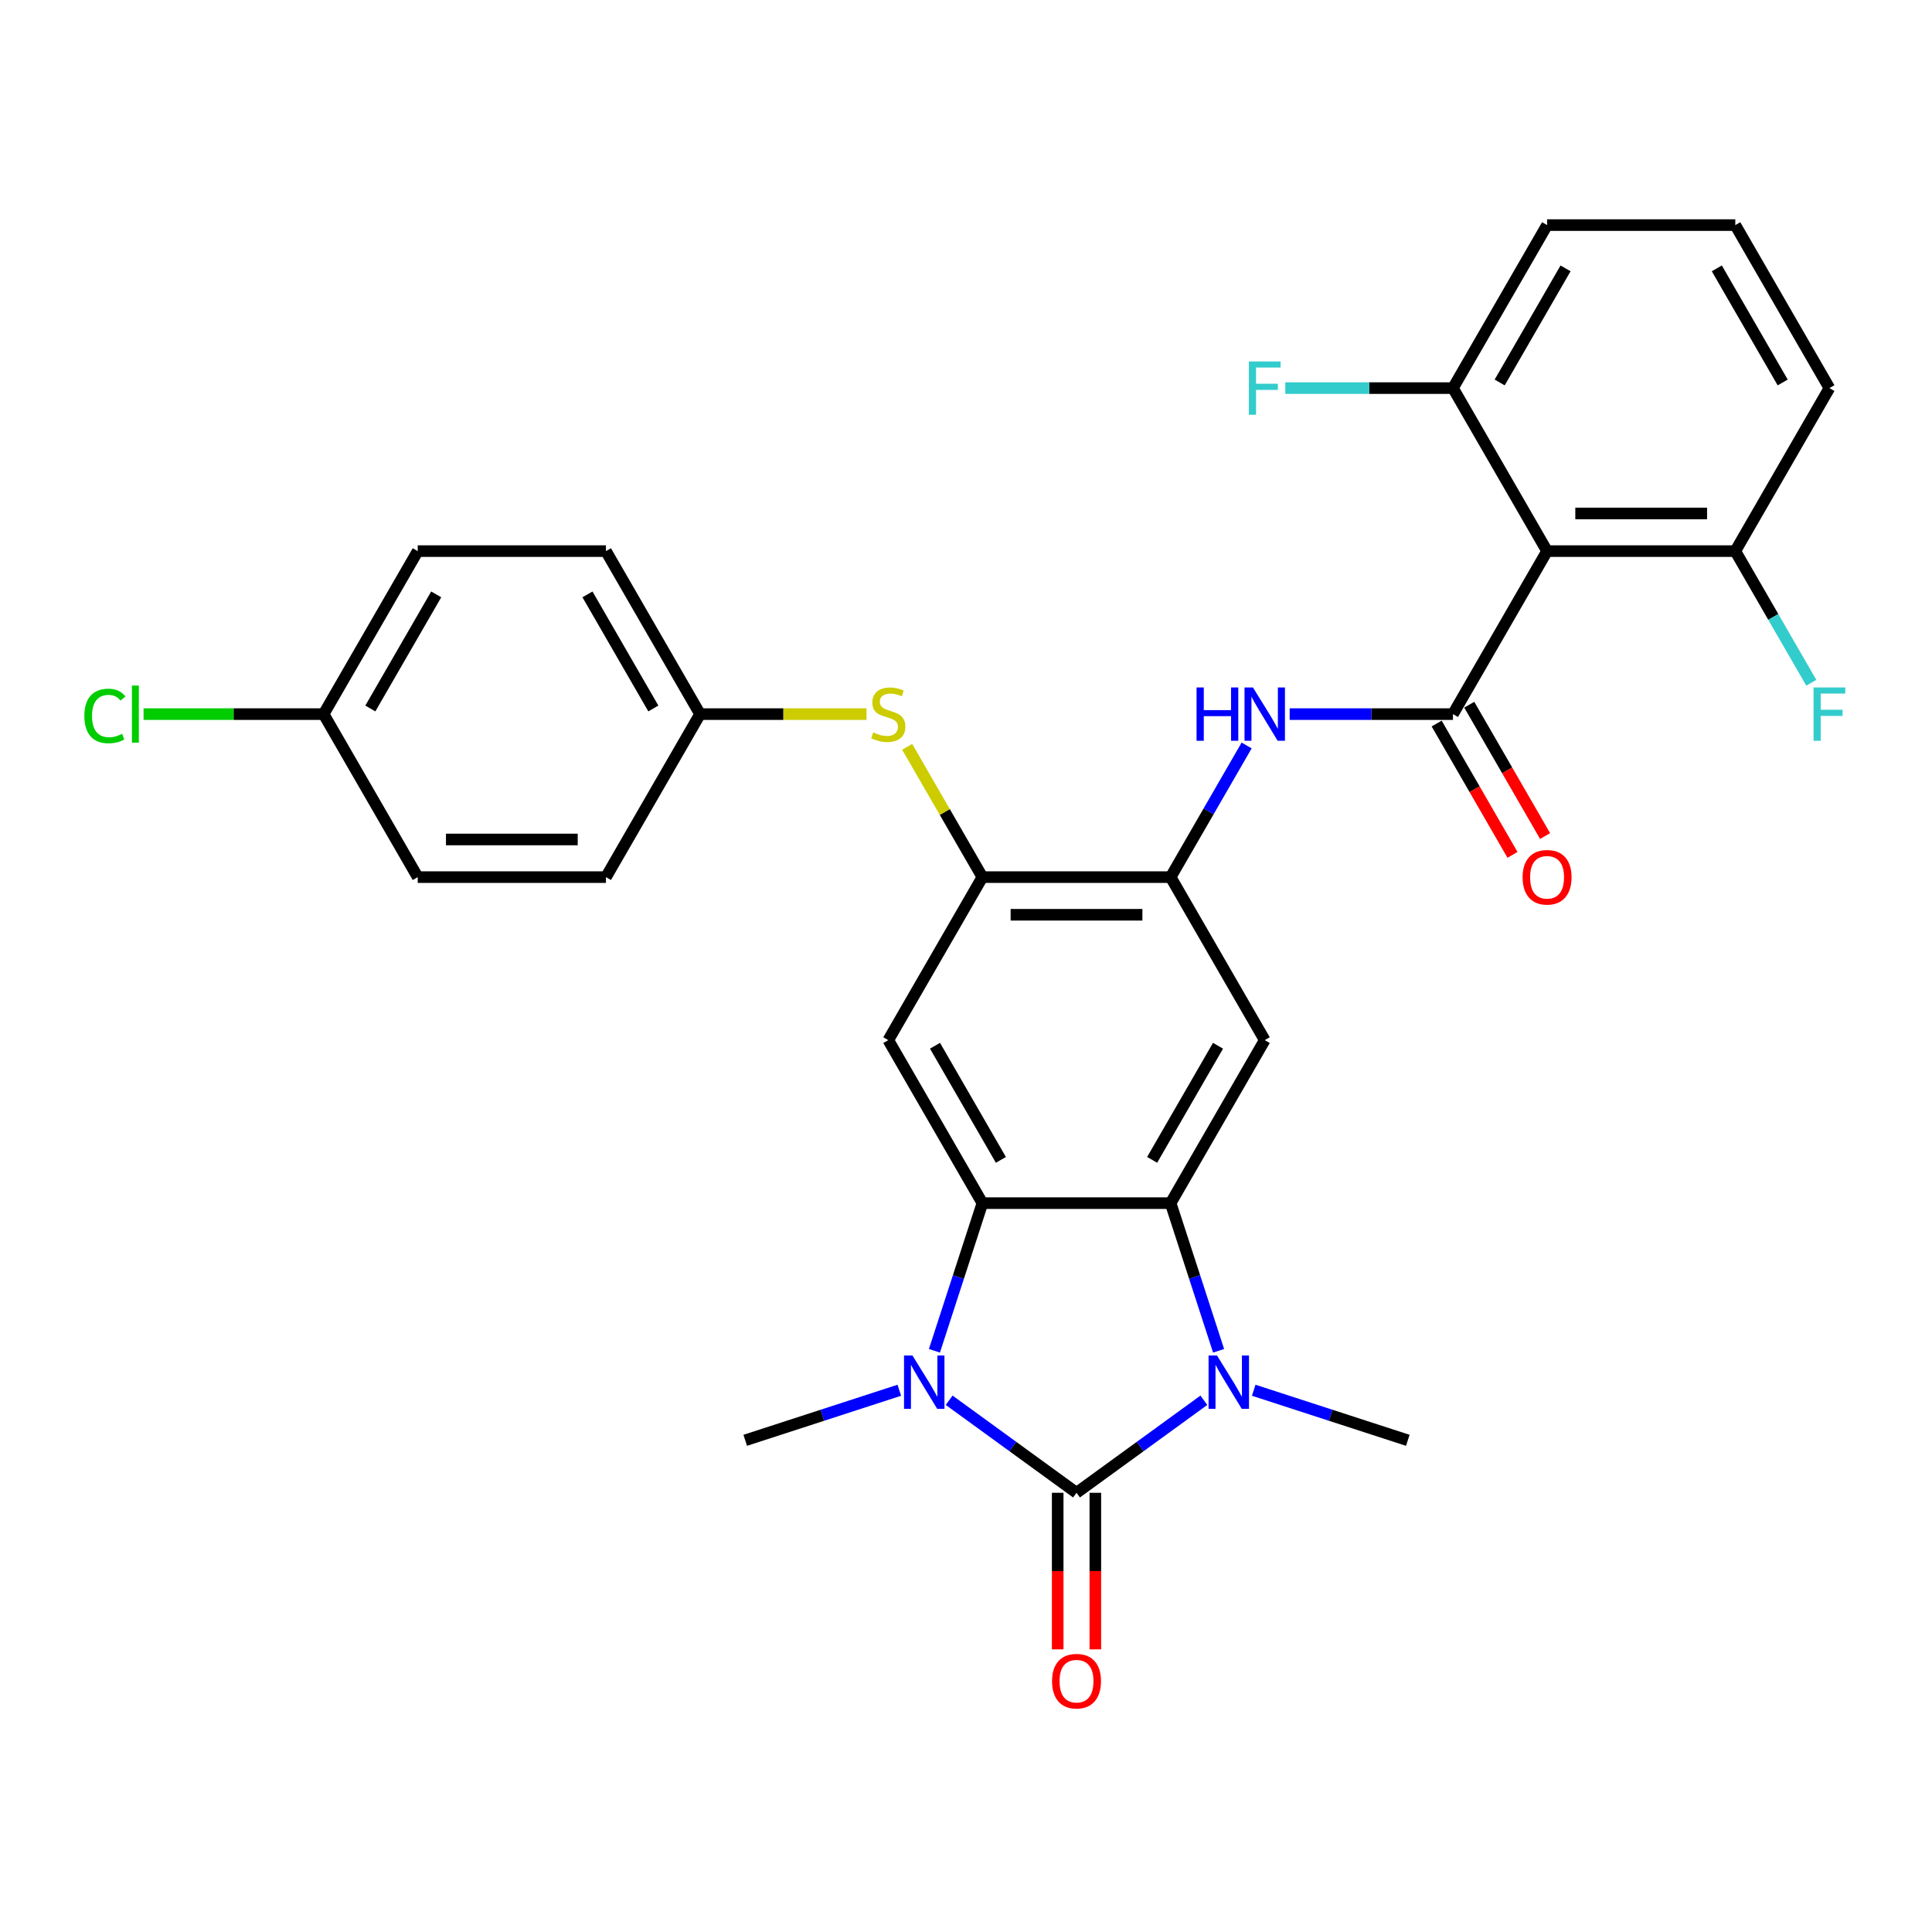 <?xml version='1.0' encoding='iso-8859-1'?>
<svg version='1.1' baseProfile='full'
              xmlns='http://www.w3.org/2000/svg'
                      xmlns:rdkit='http://www.rdkit.org/xml'
                      xmlns:xlink='http://www.w3.org/1999/xlink'
                  xml:space='preserve'
width='1000px' height='1000px' viewBox='0 0 1000 1000'>
<!-- END OF HEADER -->
<rect style='opacity:1.0;fill:#FFFFFF;stroke:none' width='1000' height='1000' x='0' y='0'> </rect>
<path class='bond-0' d='M 557.202,772.664 L 590.161,748.717' style='fill:none;fill-rule:evenodd;stroke:#000000;stroke-width:6px;stroke-linecap:butt;stroke-linejoin:miter;stroke-opacity:1' />
<path class='bond-0' d='M 590.161,748.717 L 623.121,724.771' style='fill:none;fill-rule:evenodd;stroke:#0000FF;stroke-width:6px;stroke-linecap:butt;stroke-linejoin:miter;stroke-opacity:1' />
<path class='bond-1' d='M 557.202,772.664 L 524.242,748.717' style='fill:none;fill-rule:evenodd;stroke:#000000;stroke-width:6px;stroke-linecap:butt;stroke-linejoin:miter;stroke-opacity:1' />
<path class='bond-1' d='M 524.242,748.717 L 491.283,724.771' style='fill:none;fill-rule:evenodd;stroke:#0000FF;stroke-width:6px;stroke-linecap:butt;stroke-linejoin:miter;stroke-opacity:1' />
<path class='bond-12' d='M 547.459,772.664 L 547.459,813.183' style='fill:none;fill-rule:evenodd;stroke:#000000;stroke-width:6px;stroke-linecap:butt;stroke-linejoin:miter;stroke-opacity:1' />
<path class='bond-12' d='M 547.459,813.183 L 547.459,853.702' style='fill:none;fill-rule:evenodd;stroke:#FF0000;stroke-width:6px;stroke-linecap:butt;stroke-linejoin:miter;stroke-opacity:1' />
<path class='bond-12' d='M 566.944,772.664 L 566.944,813.183' style='fill:none;fill-rule:evenodd;stroke:#000000;stroke-width:6px;stroke-linecap:butt;stroke-linejoin:miter;stroke-opacity:1' />
<path class='bond-12' d='M 566.944,813.183 L 566.944,853.702' style='fill:none;fill-rule:evenodd;stroke:#FF0000;stroke-width:6px;stroke-linecap:butt;stroke-linejoin:miter;stroke-opacity:1' />
<path class='bond-2' d='M 630.746,699.168 L 618.33,660.955' style='fill:none;fill-rule:evenodd;stroke:#0000FF;stroke-width:6px;stroke-linecap:butt;stroke-linejoin:miter;stroke-opacity:1' />
<path class='bond-2' d='M 618.33,660.955 L 605.914,622.743' style='fill:none;fill-rule:evenodd;stroke:#000000;stroke-width:6px;stroke-linecap:butt;stroke-linejoin:miter;stroke-opacity:1' />
<path class='bond-18' d='M 648.919,719.59 L 688.798,732.548' style='fill:none;fill-rule:evenodd;stroke:#0000FF;stroke-width:6px;stroke-linecap:butt;stroke-linejoin:miter;stroke-opacity:1' />
<path class='bond-18' d='M 688.798,732.548 L 728.676,745.505' style='fill:none;fill-rule:evenodd;stroke:#000000;stroke-width:6px;stroke-linecap:butt;stroke-linejoin:miter;stroke-opacity:1' />
<path class='bond-3' d='M 483.658,699.168 L 496.074,660.955' style='fill:none;fill-rule:evenodd;stroke:#0000FF;stroke-width:6px;stroke-linecap:butt;stroke-linejoin:miter;stroke-opacity:1' />
<path class='bond-3' d='M 496.074,660.955 L 508.49,622.743' style='fill:none;fill-rule:evenodd;stroke:#000000;stroke-width:6px;stroke-linecap:butt;stroke-linejoin:miter;stroke-opacity:1' />
<path class='bond-17' d='M 465.485,719.59 L 425.606,732.548' style='fill:none;fill-rule:evenodd;stroke:#0000FF;stroke-width:6px;stroke-linecap:butt;stroke-linejoin:miter;stroke-opacity:1' />
<path class='bond-17' d='M 425.606,732.548 L 385.728,745.505' style='fill:none;fill-rule:evenodd;stroke:#000000;stroke-width:6px;stroke-linecap:butt;stroke-linejoin:miter;stroke-opacity:1' />
<path class='bond-6' d='M 605.914,622.743 L 654.627,538.371' style='fill:none;fill-rule:evenodd;stroke:#000000;stroke-width:6px;stroke-linecap:butt;stroke-linejoin:miter;stroke-opacity:1' />
<path class='bond-6' d='M 596.347,600.344 L 630.445,541.284' style='fill:none;fill-rule:evenodd;stroke:#000000;stroke-width:6px;stroke-linecap:butt;stroke-linejoin:miter;stroke-opacity:1' />
<path class='bond-30' d='M 605.914,622.743 L 508.49,622.743' style='fill:none;fill-rule:evenodd;stroke:#000000;stroke-width:6px;stroke-linecap:butt;stroke-linejoin:miter;stroke-opacity:1' />
<path class='bond-7' d='M 508.49,622.743 L 459.777,538.371' style='fill:none;fill-rule:evenodd;stroke:#000000;stroke-width:6px;stroke-linecap:butt;stroke-linejoin:miter;stroke-opacity:1' />
<path class='bond-7' d='M 518.057,600.344 L 483.959,541.284' style='fill:none;fill-rule:evenodd;stroke:#000000;stroke-width:6px;stroke-linecap:butt;stroke-linejoin:miter;stroke-opacity:1' />
<path class='bond-4' d='M 752.051,369.626 L 709.788,369.626' style='fill:none;fill-rule:evenodd;stroke:#000000;stroke-width:6px;stroke-linecap:butt;stroke-linejoin:miter;stroke-opacity:1' />
<path class='bond-4' d='M 709.788,369.626 L 667.526,369.626' style='fill:none;fill-rule:evenodd;stroke:#0000FF;stroke-width:6px;stroke-linecap:butt;stroke-linejoin:miter;stroke-opacity:1' />
<path class='bond-5' d='M 752.051,369.626 L 800.763,285.254' style='fill:none;fill-rule:evenodd;stroke:#000000;stroke-width:6px;stroke-linecap:butt;stroke-linejoin:miter;stroke-opacity:1' />
<path class='bond-13' d='M 743.614,374.498 L 763.24,408.49' style='fill:none;fill-rule:evenodd;stroke:#000000;stroke-width:6px;stroke-linecap:butt;stroke-linejoin:miter;stroke-opacity:1' />
<path class='bond-13' d='M 763.24,408.49 L 782.865,442.483' style='fill:none;fill-rule:evenodd;stroke:#FF0000;stroke-width:6px;stroke-linecap:butt;stroke-linejoin:miter;stroke-opacity:1' />
<path class='bond-13' d='M 760.488,364.755 L 780.114,398.748' style='fill:none;fill-rule:evenodd;stroke:#000000;stroke-width:6px;stroke-linecap:butt;stroke-linejoin:miter;stroke-opacity:1' />
<path class='bond-13' d='M 780.114,398.748 L 799.74,432.74' style='fill:none;fill-rule:evenodd;stroke:#FF0000;stroke-width:6px;stroke-linecap:butt;stroke-linejoin:miter;stroke-opacity:1' />
<path class='bond-14' d='M 800.763,285.254 L 898.188,285.254' style='fill:none;fill-rule:evenodd;stroke:#000000;stroke-width:6px;stroke-linecap:butt;stroke-linejoin:miter;stroke-opacity:1' />
<path class='bond-14' d='M 815.377,265.769 L 883.574,265.769' style='fill:none;fill-rule:evenodd;stroke:#000000;stroke-width:6px;stroke-linecap:butt;stroke-linejoin:miter;stroke-opacity:1' />
<path class='bond-15' d='M 800.763,285.254 L 752.051,200.882' style='fill:none;fill-rule:evenodd;stroke:#000000;stroke-width:6px;stroke-linecap:butt;stroke-linejoin:miter;stroke-opacity:1' />
<path class='bond-8' d='M 654.627,538.371 L 605.914,453.998' style='fill:none;fill-rule:evenodd;stroke:#000000;stroke-width:6px;stroke-linecap:butt;stroke-linejoin:miter;stroke-opacity:1' />
<path class='bond-10' d='M 459.777,538.371 L 508.49,453.998' style='fill:none;fill-rule:evenodd;stroke:#000000;stroke-width:6px;stroke-linecap:butt;stroke-linejoin:miter;stroke-opacity:1' />
<path class='bond-9' d='M 605.914,453.998 L 625.585,419.928' style='fill:none;fill-rule:evenodd;stroke:#000000;stroke-width:6px;stroke-linecap:butt;stroke-linejoin:miter;stroke-opacity:1' />
<path class='bond-9' d='M 625.585,419.928 L 645.256,385.857' style='fill:none;fill-rule:evenodd;stroke:#0000FF;stroke-width:6px;stroke-linecap:butt;stroke-linejoin:miter;stroke-opacity:1' />
<path class='bond-31' d='M 605.914,453.998 L 508.49,453.998' style='fill:none;fill-rule:evenodd;stroke:#000000;stroke-width:6px;stroke-linecap:butt;stroke-linejoin:miter;stroke-opacity:1' />
<path class='bond-31' d='M 591.301,473.483 L 523.103,473.483' style='fill:none;fill-rule:evenodd;stroke:#000000;stroke-width:6px;stroke-linecap:butt;stroke-linejoin:miter;stroke-opacity:1' />
<path class='bond-11' d='M 508.49,453.998 L 489.021,420.279' style='fill:none;fill-rule:evenodd;stroke:#000000;stroke-width:6px;stroke-linecap:butt;stroke-linejoin:miter;stroke-opacity:1' />
<path class='bond-11' d='M 489.021,420.279 L 469.553,386.559' style='fill:none;fill-rule:evenodd;stroke:#CCCC00;stroke-width:6px;stroke-linecap:butt;stroke-linejoin:miter;stroke-opacity:1' />
<path class='bond-16' d='M 448.496,369.626 L 405.424,369.626' style='fill:none;fill-rule:evenodd;stroke:#CCCC00;stroke-width:6px;stroke-linecap:butt;stroke-linejoin:miter;stroke-opacity:1' />
<path class='bond-16' d='M 405.424,369.626 L 362.353,369.626' style='fill:none;fill-rule:evenodd;stroke:#000000;stroke-width:6px;stroke-linecap:butt;stroke-linejoin:miter;stroke-opacity:1' />
<path class='bond-20' d='M 898.188,285.254 L 917.859,319.325' style='fill:none;fill-rule:evenodd;stroke:#000000;stroke-width:6px;stroke-linecap:butt;stroke-linejoin:miter;stroke-opacity:1' />
<path class='bond-20' d='M 917.859,319.325 L 937.529,353.395' style='fill:none;fill-rule:evenodd;stroke:#33CCCC;stroke-width:6px;stroke-linecap:butt;stroke-linejoin:miter;stroke-opacity:1' />
<path class='bond-29' d='M 898.188,285.254 L 946.9,200.882' style='fill:none;fill-rule:evenodd;stroke:#000000;stroke-width:6px;stroke-linecap:butt;stroke-linejoin:miter;stroke-opacity:1' />
<path class='bond-21' d='M 752.051,200.882 L 708.658,200.882' style='fill:none;fill-rule:evenodd;stroke:#000000;stroke-width:6px;stroke-linecap:butt;stroke-linejoin:miter;stroke-opacity:1' />
<path class='bond-21' d='M 708.658,200.882 L 665.265,200.882' style='fill:none;fill-rule:evenodd;stroke:#33CCCC;stroke-width:6px;stroke-linecap:butt;stroke-linejoin:miter;stroke-opacity:1' />
<path class='bond-28' d='M 752.051,200.882 L 800.763,116.51' style='fill:none;fill-rule:evenodd;stroke:#000000;stroke-width:6px;stroke-linecap:butt;stroke-linejoin:miter;stroke-opacity:1' />
<path class='bond-28' d='M 776.232,197.969 L 810.331,138.908' style='fill:none;fill-rule:evenodd;stroke:#000000;stroke-width:6px;stroke-linecap:butt;stroke-linejoin:miter;stroke-opacity:1' />
<path class='bond-23' d='M 362.353,369.626 L 313.64,453.998' style='fill:none;fill-rule:evenodd;stroke:#000000;stroke-width:6px;stroke-linecap:butt;stroke-linejoin:miter;stroke-opacity:1' />
<path class='bond-24' d='M 362.353,369.626 L 313.64,285.254' style='fill:none;fill-rule:evenodd;stroke:#000000;stroke-width:6px;stroke-linecap:butt;stroke-linejoin:miter;stroke-opacity:1' />
<path class='bond-24' d='M 338.172,366.713 L 304.073,307.652' style='fill:none;fill-rule:evenodd;stroke:#000000;stroke-width:6px;stroke-linecap:butt;stroke-linejoin:miter;stroke-opacity:1' />
<path class='bond-19' d='M 167.504,369.626 L 216.216,285.254' style='fill:none;fill-rule:evenodd;stroke:#000000;stroke-width:6px;stroke-linecap:butt;stroke-linejoin:miter;stroke-opacity:1' />
<path class='bond-19' d='M 191.685,366.713 L 225.784,307.652' style='fill:none;fill-rule:evenodd;stroke:#000000;stroke-width:6px;stroke-linecap:butt;stroke-linejoin:miter;stroke-opacity:1' />
<path class='bond-22' d='M 167.504,369.626 L 120.905,369.626' style='fill:none;fill-rule:evenodd;stroke:#000000;stroke-width:6px;stroke-linecap:butt;stroke-linejoin:miter;stroke-opacity:1' />
<path class='bond-22' d='M 120.905,369.626 L 74.307,369.626' style='fill:none;fill-rule:evenodd;stroke:#00CC00;stroke-width:6px;stroke-linecap:butt;stroke-linejoin:miter;stroke-opacity:1' />
<path class='bond-32' d='M 167.504,369.626 L 216.216,453.998' style='fill:none;fill-rule:evenodd;stroke:#000000;stroke-width:6px;stroke-linecap:butt;stroke-linejoin:miter;stroke-opacity:1' />
<path class='bond-26' d='M 313.64,453.998 L 216.216,453.998' style='fill:none;fill-rule:evenodd;stroke:#000000;stroke-width:6px;stroke-linecap:butt;stroke-linejoin:miter;stroke-opacity:1' />
<path class='bond-26' d='M 299.027,434.514 L 230.83,434.514' style='fill:none;fill-rule:evenodd;stroke:#000000;stroke-width:6px;stroke-linecap:butt;stroke-linejoin:miter;stroke-opacity:1' />
<path class='bond-25' d='M 313.64,285.254 L 216.216,285.254' style='fill:none;fill-rule:evenodd;stroke:#000000;stroke-width:6px;stroke-linecap:butt;stroke-linejoin:miter;stroke-opacity:1' />
<path class='bond-27' d='M 898.188,116.51 L 800.763,116.51' style='fill:none;fill-rule:evenodd;stroke:#000000;stroke-width:6px;stroke-linecap:butt;stroke-linejoin:miter;stroke-opacity:1' />
<path class='bond-33' d='M 898.188,116.51 L 946.9,200.882' style='fill:none;fill-rule:evenodd;stroke:#000000;stroke-width:6px;stroke-linecap:butt;stroke-linejoin:miter;stroke-opacity:1' />
<path class='bond-33' d='M 888.62,138.908 L 922.719,197.969' style='fill:none;fill-rule:evenodd;stroke:#000000;stroke-width:6px;stroke-linecap:butt;stroke-linejoin:miter;stroke-opacity:1' />
<path  class='atom-1' d='M 629.921 701.604
L 638.962 716.217
Q 639.859 717.659, 641.3 720.27
Q 642.742 722.881, 642.82 723.037
L 642.82 701.604
L 646.483 701.604
L 646.483 729.194
L 642.703 729.194
L 633 713.217
Q 631.87 711.346, 630.662 709.203
Q 629.493 707.059, 629.142 706.397
L 629.142 729.194
L 625.557 729.194
L 625.557 701.604
L 629.921 701.604
' fill='#0000FF'/>
<path  class='atom-2' d='M 472.285 701.604
L 481.326 716.217
Q 482.222 717.659, 483.664 720.27
Q 485.106 722.881, 485.184 723.037
L 485.184 701.604
L 488.847 701.604
L 488.847 729.194
L 485.067 729.194
L 475.364 713.217
Q 474.234 711.346, 473.025 709.203
Q 471.856 707.059, 471.506 706.397
L 471.506 729.194
L 467.92 729.194
L 467.92 701.604
L 472.285 701.604
' fill='#0000FF'/>
<path  class='atom-10' d='M 619.339 355.831
L 623.08 355.831
L 623.08 367.561
L 637.188 367.561
L 637.188 355.831
L 640.929 355.831
L 640.929 383.422
L 637.188 383.422
L 637.188 370.678
L 623.08 370.678
L 623.08 383.422
L 619.339 383.422
L 619.339 355.831
' fill='#0000FF'/>
<path  class='atom-10' d='M 648.528 355.831
L 657.569 370.445
Q 658.465 371.887, 659.907 374.498
Q 661.349 377.108, 661.427 377.264
L 661.427 355.831
L 665.09 355.831
L 665.09 383.422
L 661.31 383.422
L 651.606 367.444
Q 650.476 365.573, 649.268 363.43
Q 648.099 361.287, 647.748 360.624
L 647.748 383.422
L 644.163 383.422
L 644.163 355.831
L 648.528 355.831
' fill='#0000FF'/>
<path  class='atom-12' d='M 451.983 379.096
Q 452.295 379.213, 453.581 379.758
Q 454.867 380.304, 456.27 380.655
Q 457.712 380.967, 459.115 380.967
Q 461.726 380.967, 463.246 379.719
Q 464.765 378.433, 464.765 376.212
Q 464.765 374.692, 463.986 373.757
Q 463.246 372.822, 462.077 372.315
Q 460.907 371.809, 458.959 371.224
Q 456.504 370.484, 455.023 369.782
Q 453.581 369.081, 452.529 367.6
Q 451.516 366.119, 451.516 363.625
Q 451.516 360.157, 453.854 358.013
Q 456.231 355.87, 460.907 355.87
Q 464.103 355.87, 467.727 357.39
L 466.831 360.39
Q 463.518 359.026, 461.024 359.026
Q 458.335 359.026, 456.855 360.157
Q 455.374 361.248, 455.413 363.157
Q 455.413 364.638, 456.153 365.534
Q 456.933 366.431, 458.024 366.937
Q 459.154 367.444, 461.024 368.029
Q 463.518 368.808, 464.999 369.587
Q 466.48 370.367, 467.532 371.964
Q 468.624 373.523, 468.624 376.212
Q 468.624 380.031, 466.051 382.097
Q 463.518 384.123, 459.271 384.123
Q 456.816 384.123, 454.945 383.577
Q 453.114 383.071, 450.931 382.175
L 451.983 379.096
' fill='#CCCC00'/>
<path  class='atom-13' d='M 544.537 870.166
Q 544.537 863.541, 547.81 859.839
Q 551.084 856.137, 557.202 856.137
Q 563.32 856.137, 566.594 859.839
Q 569.867 863.541, 569.867 870.166
Q 569.867 876.869, 566.555 880.688
Q 563.242 884.468, 557.202 884.468
Q 551.123 884.468, 547.81 880.688
Q 544.537 876.908, 544.537 870.166
M 557.202 881.351
Q 561.411 881.351, 563.671 878.545
Q 565.97 875.7, 565.97 870.166
Q 565.97 864.749, 563.671 862.022
Q 561.411 859.255, 557.202 859.255
Q 552.993 859.255, 550.694 861.983
Q 548.434 864.711, 548.434 870.166
Q 548.434 875.739, 550.694 878.545
Q 552.993 881.351, 557.202 881.351
' fill='#FF0000'/>
<path  class='atom-14' d='M 788.098 454.076
Q 788.098 447.452, 791.372 443.749
Q 794.645 440.047, 800.763 440.047
Q 806.882 440.047, 810.155 443.749
Q 813.429 447.452, 813.429 454.076
Q 813.429 460.779, 810.116 464.598
Q 806.804 468.378, 800.763 468.378
Q 794.684 468.378, 791.372 464.598
Q 788.098 460.818, 788.098 454.076
M 800.763 465.261
Q 804.972 465.261, 807.232 462.455
Q 809.532 459.61, 809.532 454.076
Q 809.532 448.66, 807.232 445.932
Q 804.972 443.165, 800.763 443.165
Q 796.555 443.165, 794.255 445.893
Q 791.995 448.621, 791.995 454.076
Q 791.995 459.649, 794.255 462.455
Q 796.555 465.261, 800.763 465.261
' fill='#FF0000'/>
<path  class='atom-21' d='M 938.697 355.831
L 955.103 355.831
L 955.103 358.988
L 942.399 358.988
L 942.399 367.366
L 953.7 367.366
L 953.7 370.562
L 942.399 370.562
L 942.399 383.422
L 938.697 383.422
L 938.697 355.831
' fill='#33CCCC'/>
<path  class='atom-22' d='M 646.423 187.087
L 662.83 187.087
L 662.83 190.243
L 650.125 190.243
L 650.125 198.622
L 661.427 198.622
L 661.427 201.817
L 650.125 201.817
L 650.125 214.677
L 646.423 214.677
L 646.423 187.087
' fill='#33CCCC'/>
<path  class='atom-23' d='M 43.657 370.581
Q 43.657 363.722, 46.853 360.137
Q 50.087 356.513, 56.206 356.513
Q 61.895 356.513, 64.935 360.527
L 62.363 362.631
Q 60.142 359.708, 56.206 359.708
Q 52.036 359.708, 49.815 362.514
Q 47.632 365.281, 47.632 370.581
Q 47.632 376.037, 49.893 378.843
Q 52.192 381.648, 56.635 381.648
Q 59.674 381.648, 63.22 379.817
L 64.311 382.74
Q 62.87 383.675, 60.687 384.22
Q 58.505 384.766, 56.089 384.766
Q 50.087 384.766, 46.853 381.103
Q 43.657 377.44, 43.657 370.581
' fill='#00CC00'/>
<path  class='atom-23' d='M 68.286 354.837
L 71.872 354.837
L 71.872 384.415
L 68.286 384.415
L 68.286 354.837
' fill='#00CC00'/>
</svg>
